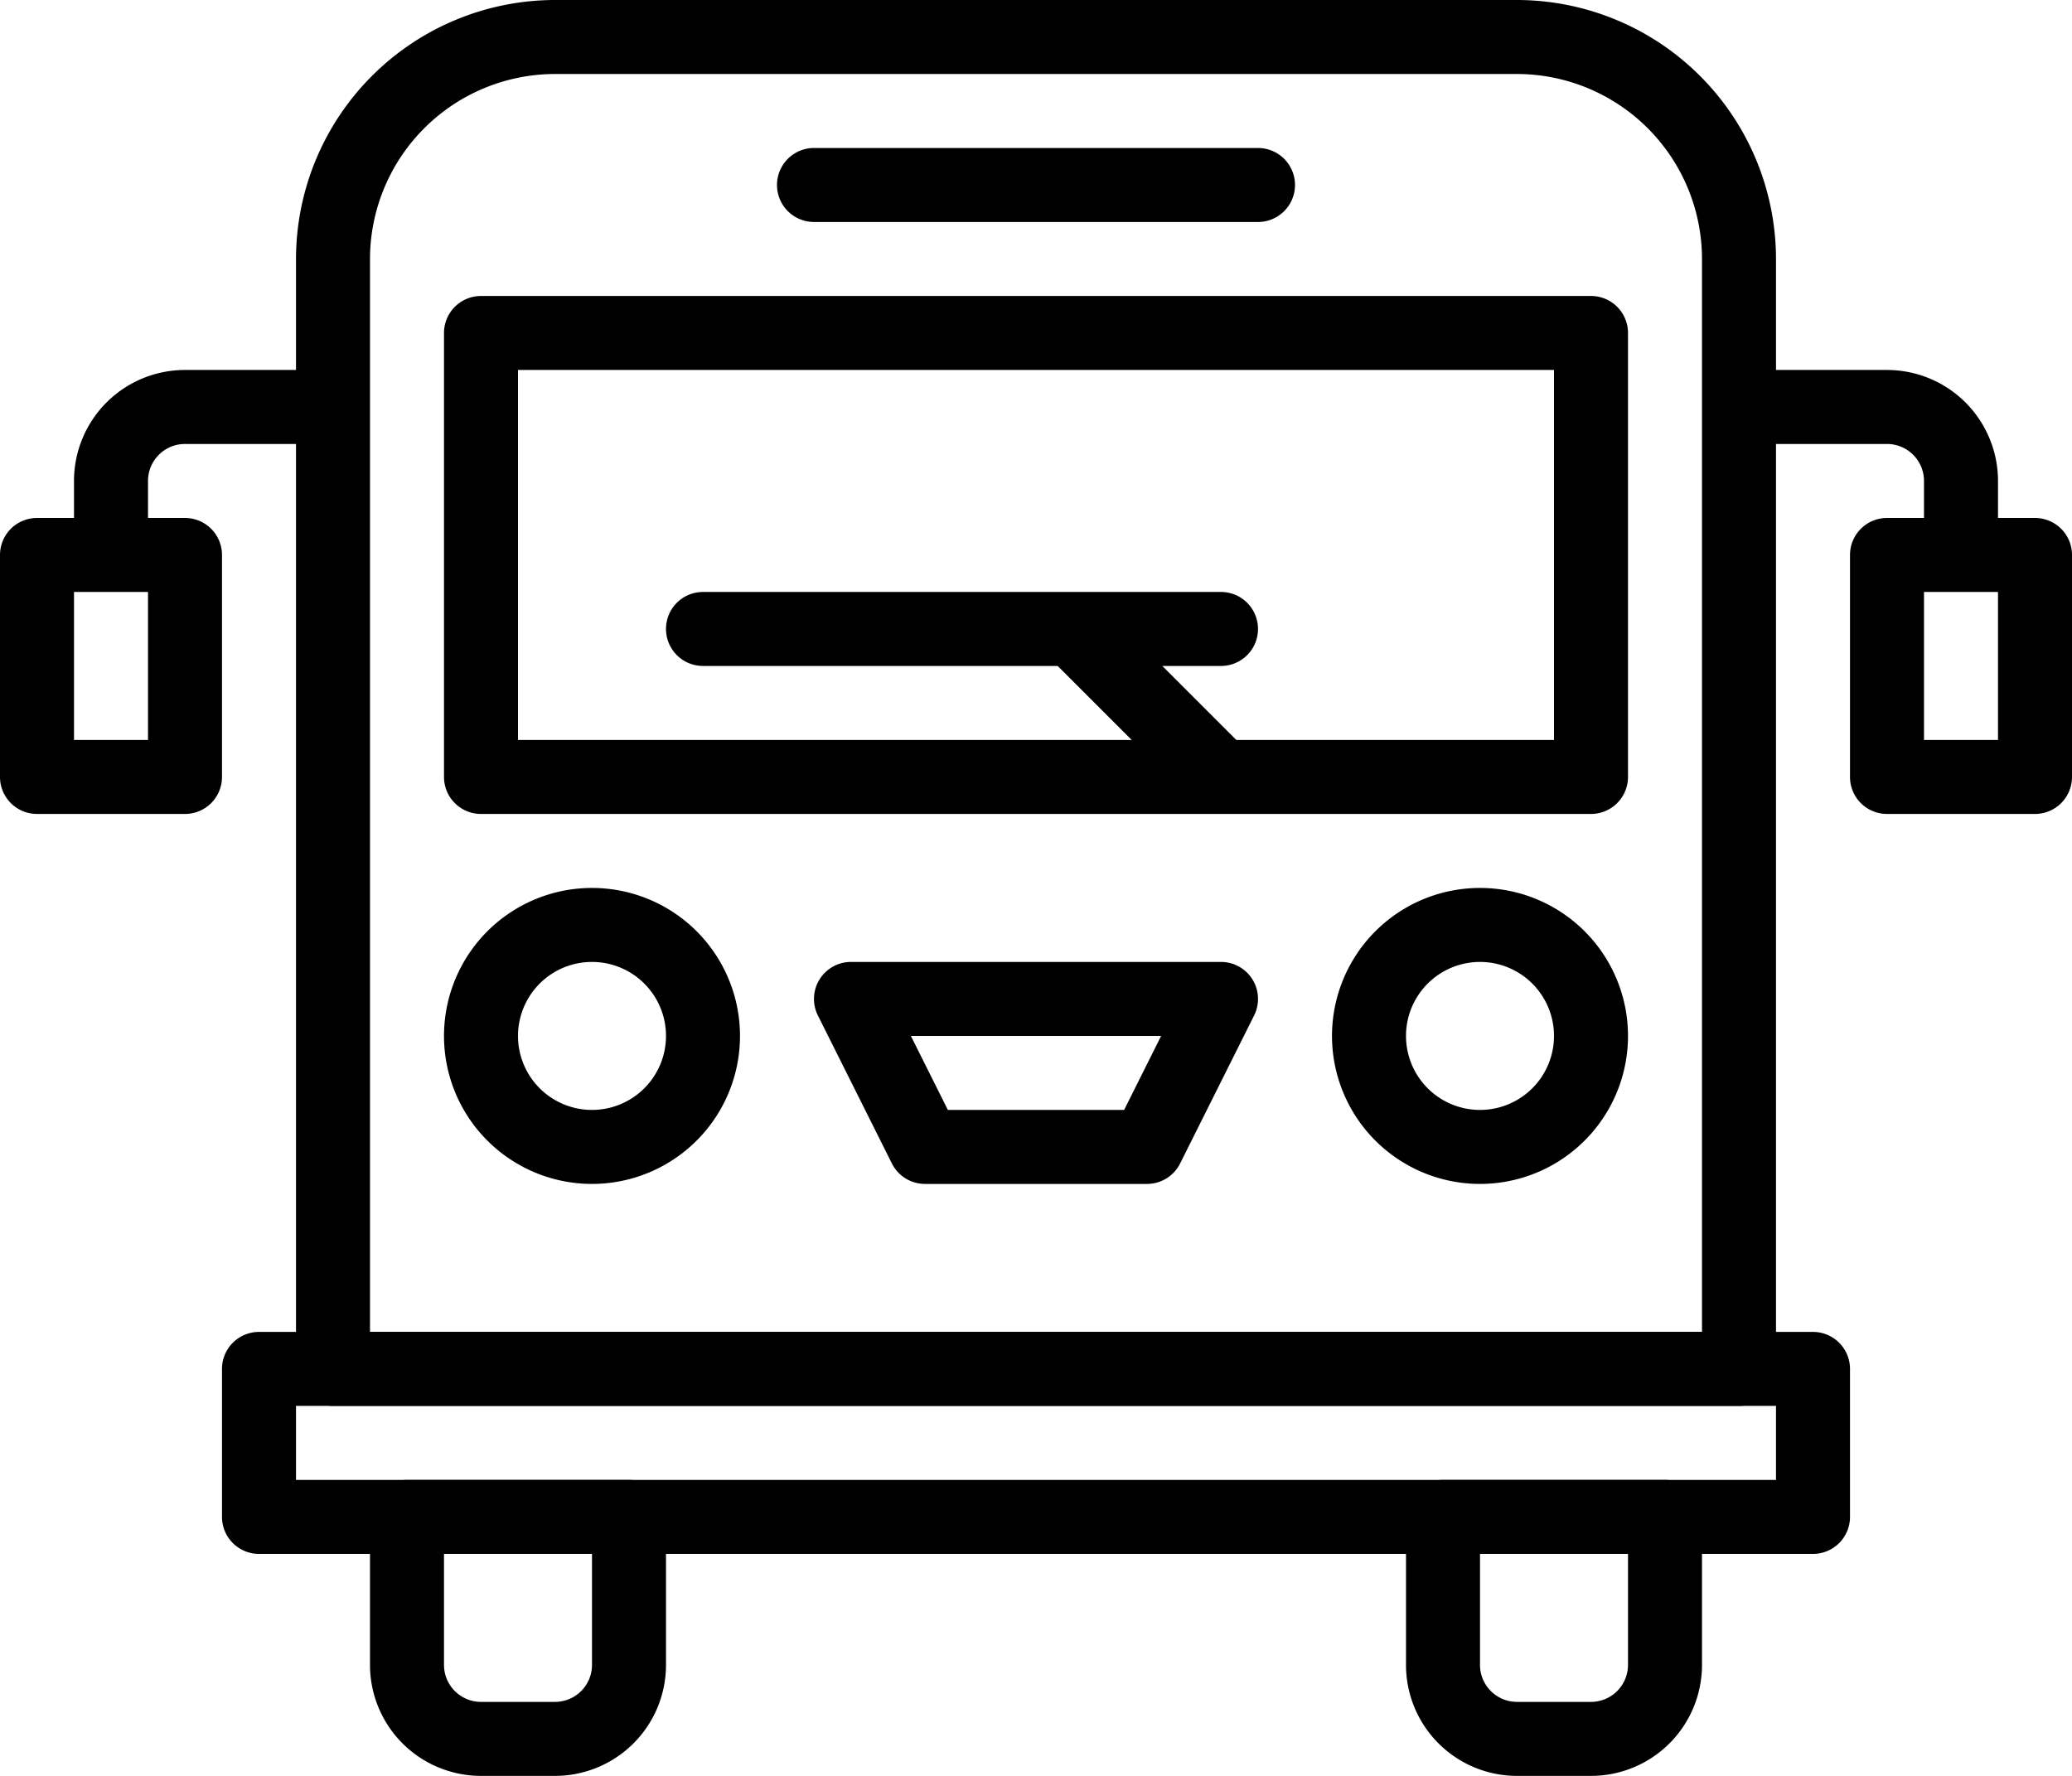 <svg xmlns="http://www.w3.org/2000/svg" width="56" height="48" viewBox="0 0 56 48">
  <g id="ad" transform="translate(-4 -8)">
    <g id="Group_2" data-name="Group 2">
      <path id="Path_24" data-name="Path 24" d="M19,56H17a3,3,0,0,1-3-3V49a1,1,0,0,1,1-1h6a1,1,0,0,1,1,1v4A3,3,0,0,1,19,56Zm-3-6v3a1,1,0,0,0,1,1h2a1,1,0,0,0,1-1V50Z"/>
      <path id="Path_25" data-name="Path 25" d="M47,56H45a3,3,0,0,1-3-3V49a1,1,0,0,1,1-1h6a1,1,0,0,1,1,1v4A3,3,0,0,1,47,56Zm-3-6v3a1,1,0,0,0,1,1h2a1,1,0,0,0,1-1V50Z"/>
      <path id="Path_26" data-name="Path 26" d="M13,18H9a3,3,0,0,0-3,3v2H8V21a1,1,0,0,1,1-1h4Z"/>
      <path id="Path_27" data-name="Path 27" d="M56,21v2h2V21a3,3,0,0,0-3-3H51v2h4A1,1,0,0,1,56,21Z"/>
      <path id="Path_28" data-name="Path 28" d="M51,46H13a1,1,0,0,1-1-1V15a7.008,7.008,0,0,1,7-7H45a7.008,7.008,0,0,1,7,7V45A1,1,0,0,1,51,46ZM14,44H50V15a5.006,5.006,0,0,0-5-5H19a5.006,5.006,0,0,0-5,5Z"/>
      <path id="Path_29" data-name="Path 29" d="M20,40a4,4,0,1,1,4-4A4,4,0,0,1,20,40Zm0-6a2,2,0,1,0,2,2A2,2,0,0,0,20,34Z"/>
      <path id="Path_30" data-name="Path 30" d="M44,40a4,4,0,1,1,4-4A4,4,0,0,1,44,40Zm0-6a2,2,0,1,0,2,2A2,2,0,0,0,44,34Z"/>
      <path id="Path_31" data-name="Path 31" d="M35,40H29a1,1,0,0,1-.895-.553l-2-4A1,1,0,0,1,27,34H37a1,1,0,0,1,.895,1.447l-2,4A1,1,0,0,1,35,40Zm-5.382-2h4.764l1-2H28.618Z"/>
      <path id="Path_32" data-name="Path 32" d="M53,50H11a1,1,0,0,1-1-1V45a1,1,0,0,1,1-1H53a1,1,0,0,1,1,1v4A1,1,0,0,1,53,50ZM12,48H52V46H12Z"/>
      <path id="Path_33" data-name="Path 33" d="M38,29a1,1,0,0,0-.293-.707L34.414,25H32a1,1,0,0,0,.293.707L35.586,29Z"/>
      <path id="Path_34" data-name="Path 34" d="M37,26H23a1,1,0,0,1,0-2H37a1,1,0,0,1,0,2Z"/>
      <path id="Path_35" data-name="Path 35" d="M47,30H17a1,1,0,0,1-1-1V17a1,1,0,0,1,1-1H47a1,1,0,0,1,1,1V29A1,1,0,0,1,47,30ZM18,28H46V18H18Z"/>
      <path id="Path_36" data-name="Path 36" d="M38,14H26a1,1,0,0,1,0-2H38a1,1,0,0,1,0,2Z"/>
      <path id="Path_37" data-name="Path 37" d="M9,30H5a1,1,0,0,1-1-1V23a1,1,0,0,1,1-1H9a1,1,0,0,1,1,1v6A1,1,0,0,1,9,30ZM6,28H8V24H6Z"/>
      <path id="Path_38" data-name="Path 38" d="M59,30H55a1,1,0,0,1-1-1V23a1,1,0,0,1,1-1h4a1,1,0,0,1,1,1v6A1,1,0,0,1,59,30Zm-3-2h2V24H56Z"/>
    </g>
  </g>
</svg>

